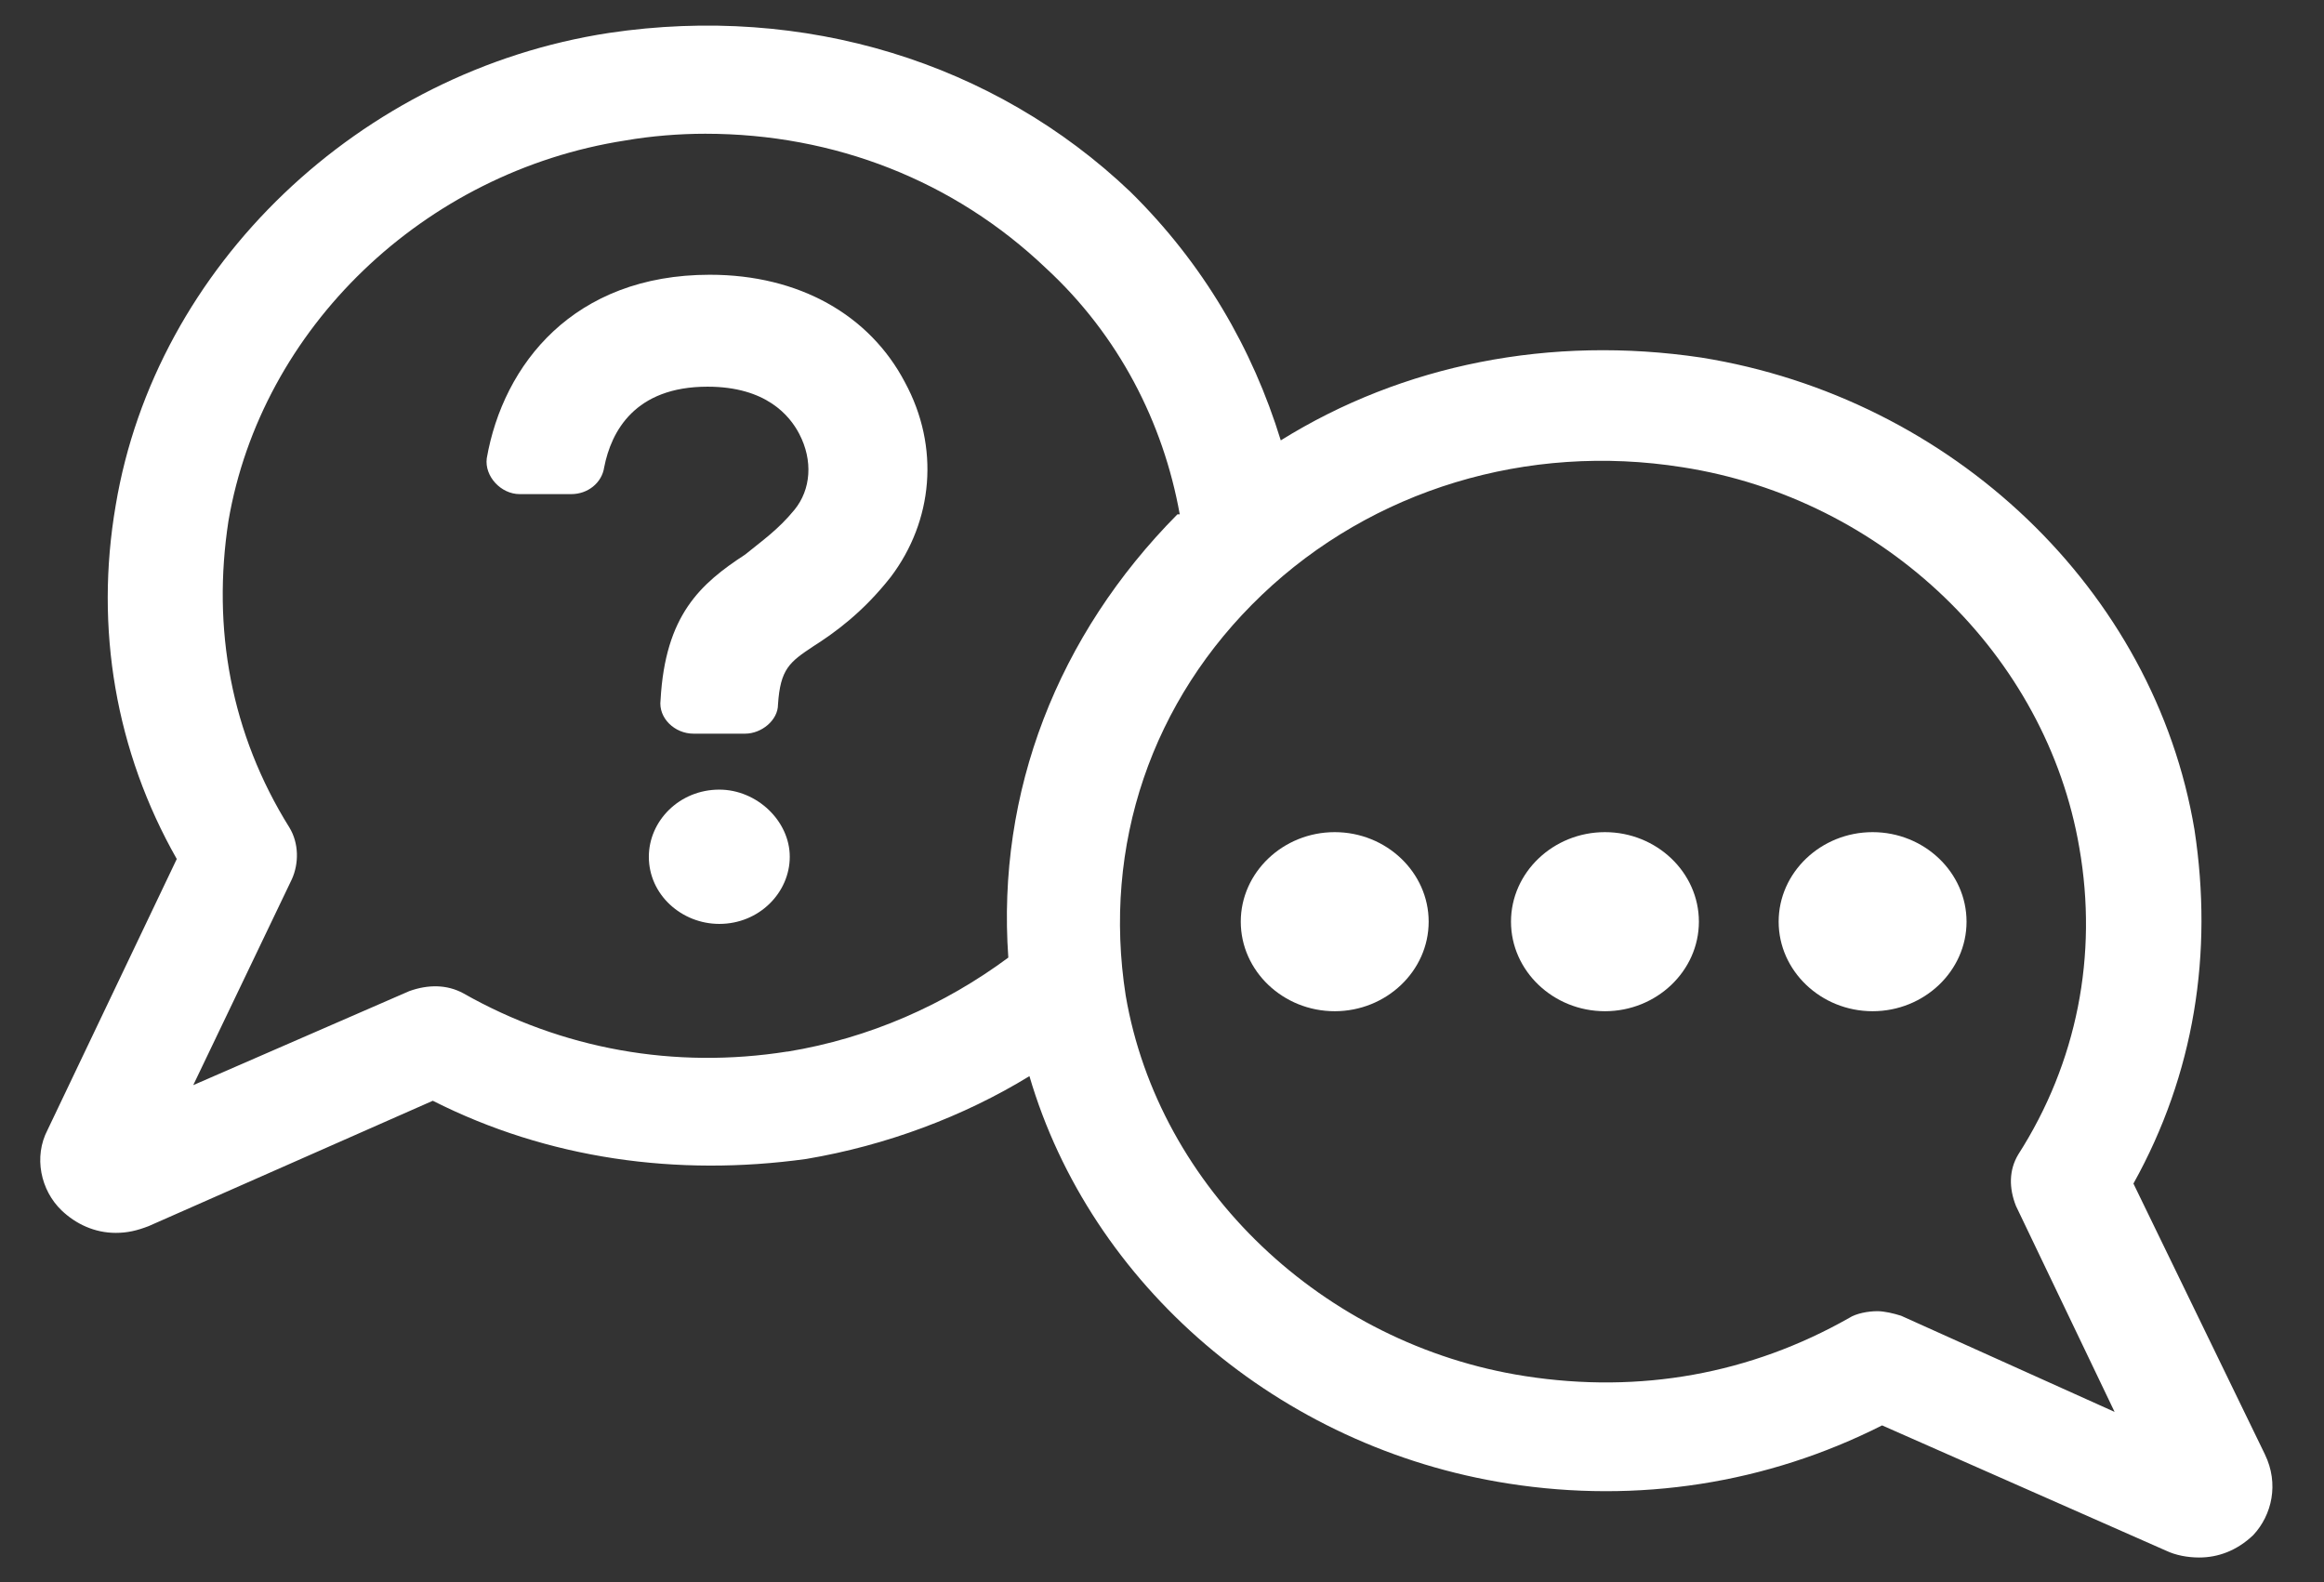 <svg width="47" height="32" viewBox="0 0 47 32" fill="none" xmlns="http://www.w3.org/2000/svg">
<rect x="0" y="0" width="47" height="32" fill="#333333" stroke="none"/>
<path fill="#fff" d="M14.357 5.557c-2.755 0-4.18 1.811-4.513 3.713-0.047 0.362 0.285 0.724 0.665 0.724h1.045c0.333 0 0.618-0.226 0.665-0.543 0.142-0.724 0.618-1.63 2.090-1.63 1.188 0 1.663 0.589 1.853 0.951 0.285 0.543 0.238 1.132-0.095 1.539s-0.665 0.634-0.998 0.906c-0.903 0.589-1.615 1.222-1.71 2.943-0.047 0.362 0.285 0.679 0.665 0.679h1.045c0.333 0 0.665-0.272 0.665-0.589 0.047-0.724 0.237-0.86 0.713-1.177 0.427-0.272 0.998-0.679 1.568-1.404 0.855-1.132 0.998-2.626 0.285-3.939-0.713-1.358-2.138-2.173-3.943-2.173z" />
<path fill="#fff" d="M14.547 15.971c-0.808 0-1.425 0.634-1.425 1.358 0 0.77 0.665 1.358 1.425 1.358 0.808 0 1.425-0.634 1.425-1.358s-0.665-1.358-1.425-1.358z" />
<path fill="#fff" d="M45.806 29.418l-2.66-5.479c1.235-2.219 1.615-4.664 1.235-7.154-0.808-4.845-4.893-8.739-9.976-9.553-3.040-0.453-6.033 0.136-8.503 1.675-0.57-1.856-1.568-3.577-3.040-5.026-2.755-2.626-6.603-3.803-10.546-3.215-5.035 0.77-9.168 4.709-9.976 9.554-0.428 2.49 0 4.981 1.235 7.154l-2.613 5.479c-0.285 0.543-0.142 1.222 0.285 1.63 0.285 0.272 0.665 0.453 1.093 0.453 0.237 0 0.428-0.045 0.665-0.136l5.748-2.536c2.328 1.177 4.94 1.539 7.553 1.177 1.615-0.272 3.183-0.86 4.513-1.675 1.235 4.211 5.035 7.516 9.691 8.241 2.613 0.408 5.225 0 7.553-1.177l5.748 2.536c0.19 0.090 0.428 0.136 0.665 0.136 0.38 0 0.76-0.136 1.093-0.453 0.38-0.407 0.523-1.041 0.237-1.63zM15.926 21.268c-2.28 0.362-4.56-0.045-6.555-1.177-0.333-0.181-0.713-0.181-1.093-0.045l-4.37 1.902 1.995-4.166c0.143-0.317 0.143-0.724-0.048-1.041-1.188-1.902-1.568-4.030-1.235-6.203 0.665-3.894 3.943-7.063 8.028-7.697 0.523-0.091 1.093-0.136 1.615-0.136 2.613 0 5.035 0.951 6.888 2.717 1.473 1.358 2.375 3.124 2.708 4.981 0 0 0 0-0.047 0-2.423 2.445-3.658 5.614-3.42 8.965-1.283 0.951-2.803 1.63-4.465 1.902zM38.443 26.611c-0.142-0.045-0.332-0.091-0.475-0.091-0.19 0-0.428 0.045-0.57 0.136-1.995 1.132-4.228 1.539-6.556 1.177-4.085-0.634-7.411-3.803-8.076-7.697-0.475-3.034 0.523-5.977 2.755-8.105s5.368-3.079 8.503-2.581c4.085 0.634 7.363 3.803 8.028 7.697 0.38 2.173-0.047 4.347-1.235 6.203-0.19 0.317-0.19 0.679-0.047 1.041l1.995 4.166-4.323-1.947z" />
<path fill="#fff" d="M26.993 16.831c-1.045 0-1.9 0.815-1.9 1.811s0.855 1.811 1.9 1.811c1.045 0 1.9-0.815 1.9-1.811s-0.855-1.811-1.9-1.811z" />
<path fill="#fff" d="M32.458 16.831c-1.045 0-1.9 0.815-1.9 1.811s0.855 1.811 1.9 1.811c1.045 0 1.9-0.815 1.9-1.811s-0.855-1.811-1.9-1.811z" />
<path fill="#fff" d="M37.871 16.831c-1.045 0-1.9 0.815-1.9 1.811s0.855 1.811 1.9 1.811c1.045 0 1.9-0.815 1.9-1.811s-0.855-1.811-1.9-1.811z" />
</svg>